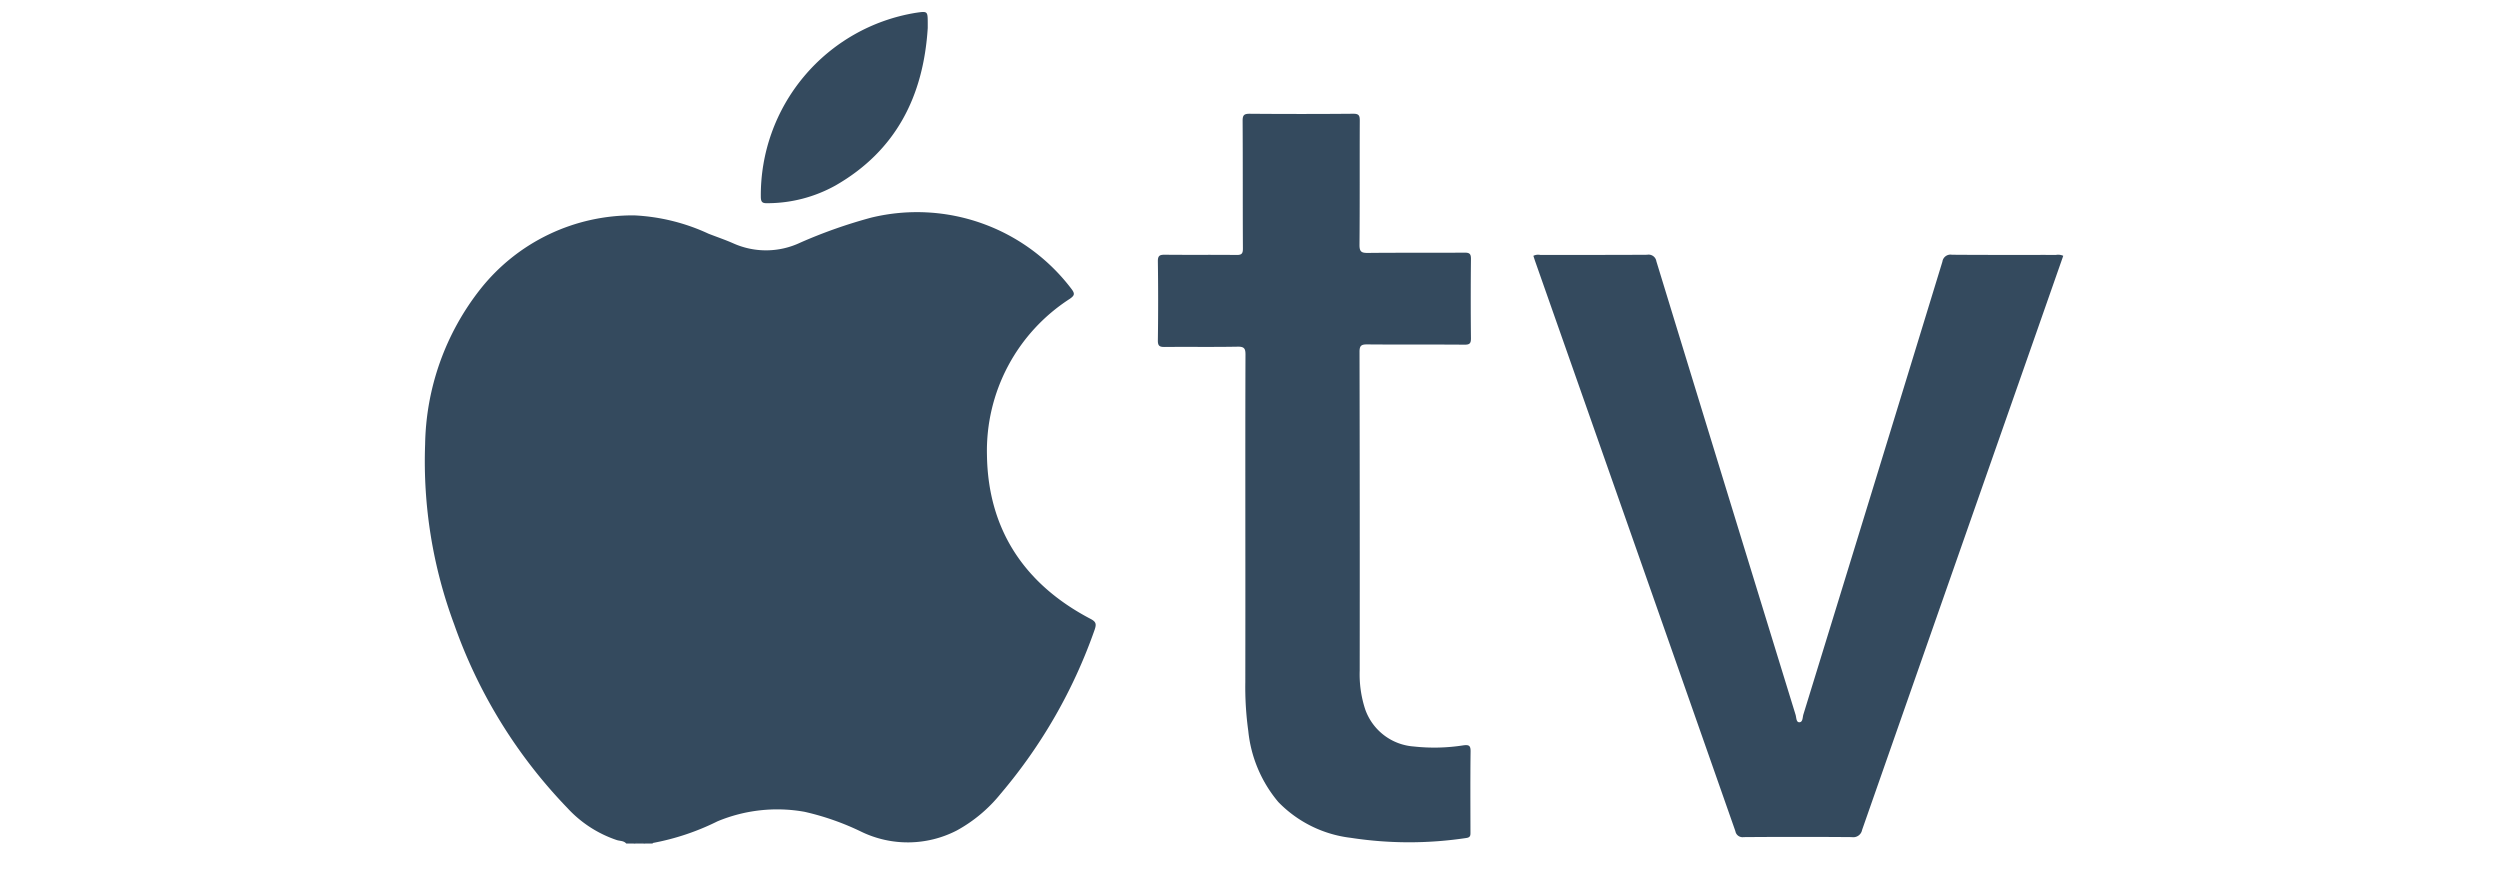<svg xmlns="http://www.w3.org/2000/svg" id="Layer_1" data-name="Layer 1" viewBox="0 0 166 58"><defs><style>.cls-1{fill:#344a5e;}</style></defs><path class="cls-1" d="M41.583,56.012c-.163-.193-.412-.163-.621-.229a7.837,7.837,0,0,1-3.287-2.132,33.551,33.551,0,0,1-7.518-12.195,31.036,31.036,0,0,1-1.929-11.952,17.086,17.086,0,0,1,3.666-10.303,12.891,12.891,0,0,1,10.233-4.899,13.189,13.189,0,0,1,4.925,1.219c.557.217,1.124.408,1.669.651a5.316,5.316,0,0,0,4.41-.057,33.028,33.028,0,0,1,4.719-1.665A12.869,12.869,0,0,1,71.152,19.194c.233.312.198.427-.116.648a12.004,12.004,0,0,0-5.502,10.368c.067,4.939,2.483,8.582,6.872,10.88.36.188.41.331.284.707a34.363,34.363,0,0,1-6.247,10.908,9.739,9.739,0,0,1-2.913,2.439,7.085,7.085,0,0,1-6.348.078,17.458,17.458,0,0,0-3.764-1.319,10.31,10.31,0,0,0-5.777.633,16.329,16.329,0,0,1-4.286,1.436c-.008.001-.013.026-.019.04h-.461a1.577,1.577,0,0,0-.83,0Z"></path><path class="cls-1" d="M42.044,56.012a.835.835,0,0,1,.83,0Z"></path><path class="cls-1" d="M137,16.985q-.847,2.418-1.696,4.843-5.835,16.638-11.661,33.279a.593.593,0,0,1-.679.477q-3.595-.027-7.189-0a.48.48,0,0,1-.545-.393q-6.635-18.912-13.287-37.818c-.045-.129-.085-.259-.127-.387a.715.715,0,0,1,.458-.059c2.366-.003,4.732.005,7.097-.011a.52.52,0,0,1,.611.43q4.609,15.061,9.244,30.114c.055.179.037.496.242.498.248.002.218-.327.275-.512q4.629-15.031,9.232-30.069a.541.541,0,0,1,.633-.462c2.304.019,4.609.009,6.913.011A.824.824,0,0,1,137,16.985Z"></path><path class="cls-1" d="M82.691,35.204c0-3.883-.006-7.765.009-11.648.001-.399-.071-.544-.513-.536-1.612.03-3.226.004-4.839.019-.336.003-.472-.05-.466-.437q.037-2.624 0-5.248c-.005-.384.128-.442.465-.439,1.582.016,3.165-.003,4.747.015.339.004.437-.075.435-.428-.016-2.824-.001-5.647-.019-8.471-.002-.382.09-.48.474-.477q3.433.029,6.867-.001c.386-.004.439.127.438.463-.012,2.747.006,5.494-.019,8.241-.004.464.136.543.562.538,2.135-.023,4.271-.002,6.406-.019.344-.003.437.082.433.43q-.028,2.624-0,5.248c.003.34-.078.436-.428.433-2.151-.018-4.301.001-6.452-.018-.387-.003-.52.067-.519.494q.023,10.589.012,21.178a7.466,7.466,0,0,0,.358,2.537,3.699,3.699,0,0,0,3.24,2.489,12.476,12.476,0,0,0,3.305-.079c.352-.042.464.023.46.405-.022,1.78-.011,3.56-.008,5.34 0.0.206.022.37-.279.41a25.425,25.425,0,0,1-7.663-.011,8.017,8.017,0,0,1-4.816-2.377A8.669,8.669,0,0,1,82.887,48.545a21.212,21.212,0,0,1-.198-3.258Q82.696,40.246,82.691,35.204Z"></path><path class="cls-1" d="M61.602,1.86c-.285,4.513-2.098,8.145-6.125,10.456a9.325,9.325,0,0,1-4.542,1.177c-.32.006-.406-.082-.416-.402A12.269,12.269,0,0,1,60.806.851c.793-.116.793-.116.796.687C61.602,1.645,61.602,1.752,61.602,1.86Z"></path></svg>